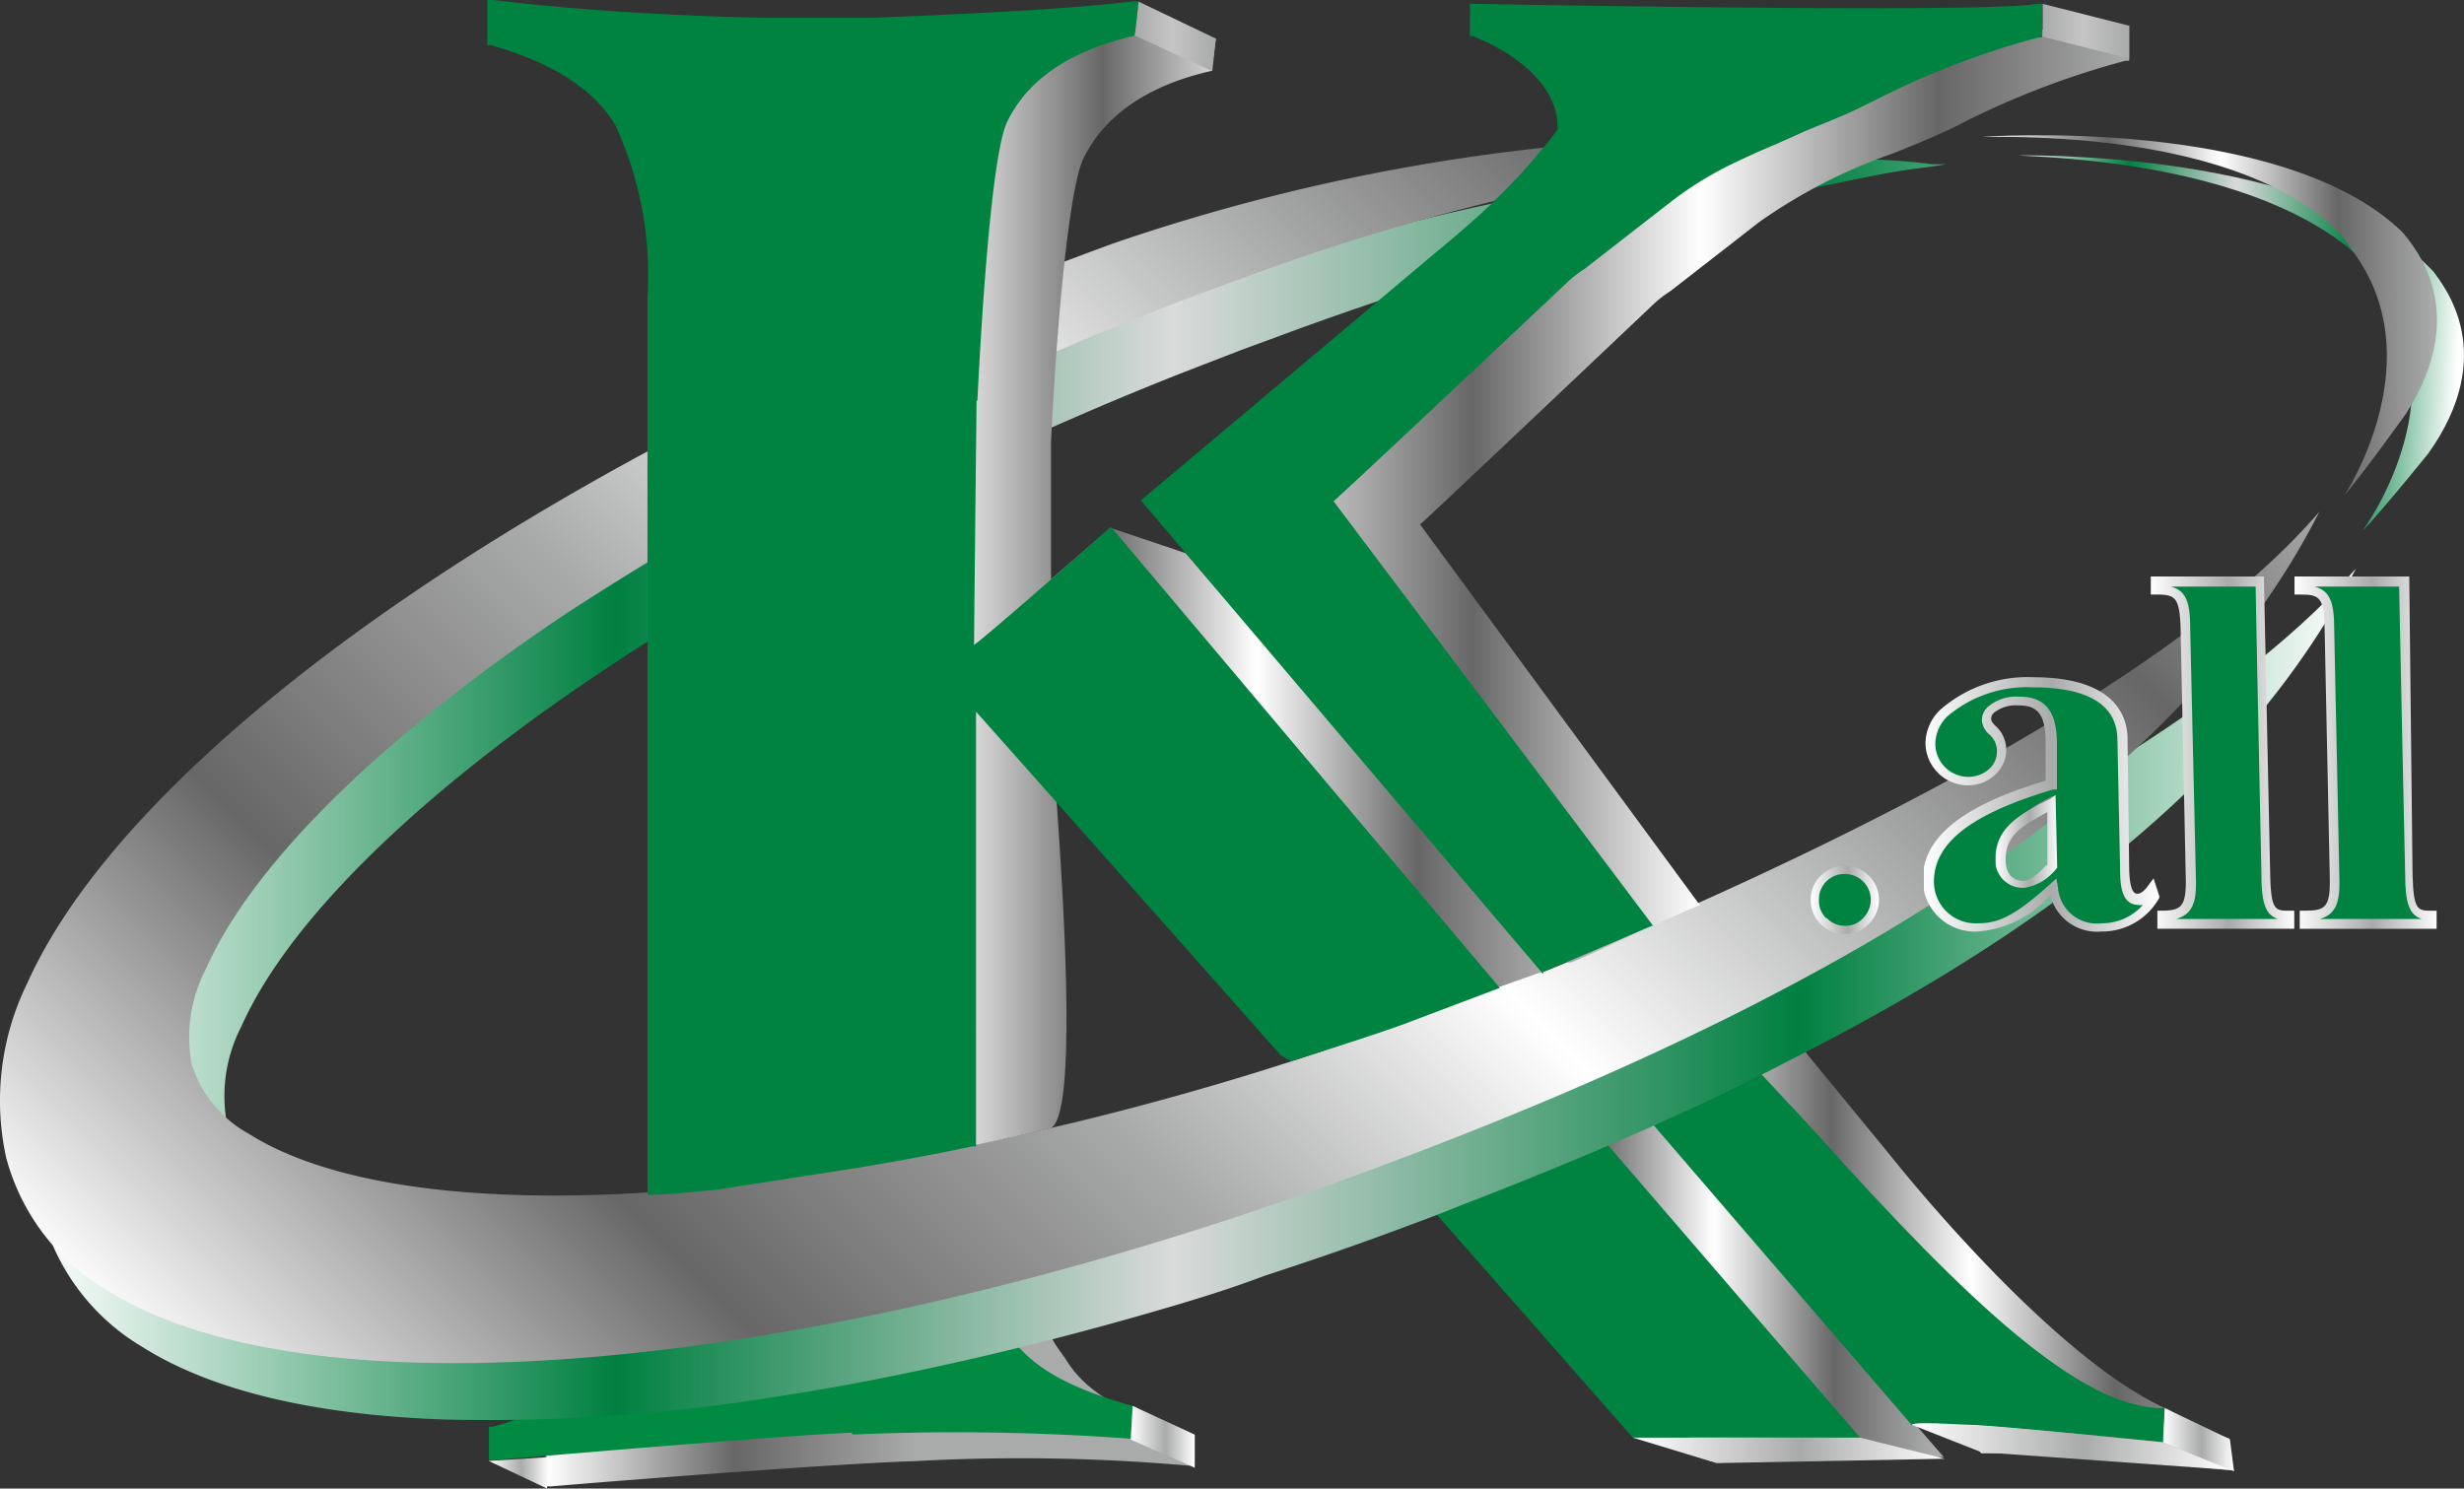 <svg xmlns="http://www.w3.org/2000/svg" xmlns:xlink="http://www.w3.org/1999/xlink" viewBox="0 0 90 54.38"><rect x="0" y="0" width="90" height="54.38" fill="#333333" stroke="none"/><defs><linearGradient id="linear-gradient" x1="47.23" y1="-207.11" x2="64.18" y2="-207.11" gradientTransform="translate(6.38 254.3)" gradientUnits="userSpaceOnUse"><stop offset="0" stop-color="#a9aaaa"/><stop offset="0" stop-color="#fff"/><stop offset=".28" stop-color="#686767"/><stop offset=".53" stop-color="#fff"/><stop offset=".79" stop-color="#686767"/><stop offset="1" stop-color="#a9aaaa"/></linearGradient><linearGradient id="linear-gradient-2" x1="37.66" y1="-230.08" x2="58.06" y2="-230.08" gradientTransform="translate(23.5 276.13)" xlink:href="#linear-gradient"/><linearGradient id="linear-gradient-3" x1="-8.36" y1="-126.24" x2="5.09" y2="-126.24" gradientTransform="translate(28.34 176.93)" gradientUnits="userSpaceOnUse"><stop offset="0" stop-color="#a9aaaa"/><stop offset="0" stop-color="#fff"/><stop offset=".51" stop-color="#686767"/><stop offset="1" stop-color="#a9aaaa"/></linearGradient><linearGradient id="linear-gradient-4" x1="-8.36" y1="-125.6" x2="5.09" y2="-125.6" xlink:href="#linear-gradient-3"/><linearGradient id="linear-gradient-5" x1="-4.88" y1="275.71" x2="79.86" y2="275.71" gradientTransform="translate(6.18 -246.87)" gradientUnits="userSpaceOnUse"><stop offset="0" stop-color="#fff"/><stop offset=".25" stop-color="#008041"/><stop offset=".49" stop-color="#dadadb"/><stop offset=".76" stop-color="#008041"/><stop offset="1" stop-color="#fff"/></linearGradient><linearGradient id="linear-gradient-6" x1="4.9" y1="273.33" x2="60.4" y2="217.83" gradientTransform="translate(8 -216)" gradientUnits="userSpaceOnUse"><stop offset="0" stop-color="#a9aaaa"/><stop offset="0" stop-color="#fff"/><stop offset=".21" stop-color="#686767"/><stop offset=".4" stop-color="#a9aaaa"/><stop offset=".57" stop-color="#fff"/><stop offset=".74" stop-color="#a9aaaa"/><stop offset=".88" stop-color="#686767"/><stop offset="1" stop-color="#a9aaaa"/></linearGradient><linearGradient id="linear-gradient-7" x1="35.75" y1="-232.27" x2="69.04" y2="-232.27" gradientTransform="translate(8.72 250.31)" xlink:href="#linear-gradient"/><linearGradient id="linear-gradient-8" x1="69.87" y1="-244.15" x2="72.18" y2="-244.15" gradientTransform="translate(3.02 274.92)" gradientUnits="userSpaceOnUse"><stop offset="0" stop-color="#a9aaaa"/><stop offset="0" stop-color="#fff"/><stop offset=".54" stop-color="#a9aaaa"/><stop offset="1" stop-color="#fff"/></linearGradient><linearGradient id="linear-gradient-9" x1="67.25" y1="-245.51" x2="75.89" y2="-245.51" xlink:href="#linear-gradient-8"/><linearGradient id="linear-gradient-10" x1="75.53" y1="-247.42" x2="80.85" y2="-247.42" xlink:href="#linear-gradient-8"/><linearGradient id="linear-gradient-11" x1="80.77" y1="-247.42" x2="86.09" y2="-247.42" xlink:href="#linear-gradient-8"/><linearGradient id="linear-gradient-12" x1="10.46" y1="-254.56" x2="32.99" y2="-254.56" gradientTransform="translate(23.5 276.13)" xlink:href="#linear-gradient"/><linearGradient id="linear-gradient-13" x1="-146.44" y1="-1841.1" x2="-143.34" y2="-1841.1" gradientTransform="matrix(.8 0 0 .8 183.3 1505.73)" xlink:href="#linear-gradient-8"/><linearGradient id="新規グラデーション_3" x1="17.95" y1="-274.8" x2="20.91" y2="-274.8" gradientTransform="translate(23.5 276.13)" gradientUnits="userSpaceOnUse"><stop offset="0" stop-color="#a9aaaa"/><stop offset=".46" stop-color="#c5c5c6"/><stop offset="1" stop-color="#a9aaaa"/></linearGradient><linearGradient id="linear-gradient-14" x1="17.8" y1="-223.64" x2="20.14" y2="-223.64" gradientTransform="translate(23.5 276.13)" xlink:href="#linear-gradient-8"/><linearGradient id="linear-gradient-15" x1="-5.65" y1="-222.32" x2="-3.44" y2="-222.32" gradientTransform="translate(23.5 276.13)" xlink:href="#linear-gradient-8"/><linearGradient id="linear-gradient-16" x1="36.14" y1="-223.14" x2="47.52" y2="-223.14" gradientTransform="translate(23.5 276.13)" xlink:href="#linear-gradient-8"/><linearGradient id="linear-gradient-17" x1="46.32" y1="-223.26" x2="57.91" y2="-223.26" gradientTransform="translate(23.5 276.13)" xlink:href="#linear-gradient-8"/><linearGradient id="linear-gradient-18" x1="55.51" y1="-223.53" x2="58.11" y2="-223.53" gradientTransform="translate(23.5 276.13)" xlink:href="#linear-gradient-8"/><linearGradient id="新規グラデーション_3-2" x1="51.11" y1="-274.99" x2="54.26" y2="-274.99" xlink:href="#新規グラデーション_3"/><linearGradient id="linear-gradient-19" x1="-121.06" y1="377.69" x2="-104.59" y2="377.69" gradientTransform="rotate(2.95 7074.215 3969.835)" xlink:href="#linear-gradient-5"/><linearGradient id="linear-gradient-20" x1="205.46" y1="295.16" x2="221.93" y2="295.16" gradientTransform="translate(-133.08 -283.66)" xlink:href="#linear-gradient"/><style>.cls-5{fill:#008241}</style></defs><g id="レイヤー_2" data-name="レイヤー 2"><g id="header"><path d="M60.59 41c-1.22.49-5.4 2-6.72 2.51l-.25.1 8.85 9.77 8.53-.15-10.58-12.18z" fill="url(#linear-gradient)"/><path d="M79.07 51.44c-4.33-2-10-9.2-10-9.2L66 38.5l-.1-.16-1.1.54c-.79.38-2.55 1.17-3.4 1.54l-.23.1 11.2 12.57h2.11c.06 0 .74 0 6.93.62h.16m0 0l-.16-1.17a6.29 6.29 0 01-2.32-1.14" fill="url(#linear-gradient-2)"/><path d="M43.51 52.37c-2.23-.63-3.78-1.4-4.58-2.71l-.16-.23a4.07 4.07 0 01-.56-1l-.05-.16H38c-1.56.38-3 .78-4.58 1.09-2.27.35-7.1 1.1-9 1.25l-.15.09a9.35 9.35 0 01-4.19 2.38h-.15v1.22h.2c4.66-.39 11.26-.87 13.25-.92a70.15 70.15 0 0110 .16h.2v-1.13z" fill="url(#linear-gradient-4)"/><path class="cls-5" d="M57.11 40.16c-1.23.5-4.54 1.93-5.86 2.43l-.26.09 8.65 9.84h8.3L57.41 40.3z"/><path d="M22.18 49.74zm19.19 1.62c-2.23-.62-3.77-1.4-4.58-2.71l-.16-.23a4.05 4.05 0 01-.55-1v-.16h-.17c-1.56.38-3.08.77-4.61 1.08h-.14v.08c-2.27.36-6.92 1-8.78 1.15l-.14.09A9.24 9.24 0 0118 52.12h-.14v1.22h.2c4.65-.39 11.06-.93 13.06-1v.06h.18a86.11 86.11 0 0110 .16h.21V51.4z" fill="#008a42"/><path class="cls-5" d="M62.86 37.43l-1.1.53c-.79.39-1.85.83-2.7 1.21l-.24.1 11 12.78h2.1c.06 0 .74 0 6.94.62h.2v-1.23h-.18c-2.89-.09-6.83-3.66-12.59-10.1l-3.6-3.87z"/><path d="M52.56 9.1c.75-.59 1.42-1.18 2-1.76a82.07 82.07 0 00-9.31 2.86 119.13 119.13 0 00-24.63 12.24C13.86 27 9.21 31.56 7.52 35.36A5.41 5.41 0 007 38.87a4.41 4.41 0 002.09 2.55c3.19 2 9.19 2.72 16.91 1.95A111 111 0 0052.16 37s1.59-.57 4.09-1.58L41.67 18.28z" fill="none"/><path d="M86.05 20.77c-4.86 5.64-15.3 11-23.06 14.46-1.06.47-2.07.9-3 1.3-3.87 1.63-6.53 2.59-6.53 2.59-1 .35-1.93.69-2.9 1-2 .69-4 1.31-6 1.88l-1.43.4c-2.93.8-5.82 1.46-8.61 2-1.61.3-3.19.56-4.73.76-.85.11-1.68.22-2.5.3a55.65 55.65 0 01-7.89.25c-3.93-.2-7-.94-9-2.2A4.51 4.51 0 018.28 41a5.54 5.54 0 01.54-3.51c1.7-3.81 6.35-8.4 13.1-12.92 1.88-1.26 3.9-2.5 6-3.7.6-.34 1.2-.68 1.82-1a125.9 125.9 0 0113.34-6.21l2.3-.89 1.17-.43A123.22 123.22 0 0159 8.44q2.52-.64 5-1.14c.64-.14 1.28-.26 1.92-.38 1.85-.34 2.78-.61 4.54-.82l.63-.1h-.5a23.5 23.5 0 00-3.5-.18c-.62 0-1.25 0-1.89.08-2.11.12-4.24.37-6.32.7a97.42 97.42 0 00-12.34 2.9c-1.45.44-2.62.83-3.42 1.1S42 11 42 11a136.03 136.03 0 00-12.19 5.13l-.24.12C15.78 22.89 5.42 31 2.32 38a9.75 9.75 0 00-.77 6.41 8 8 0 003.64 4.79c2.57 1.63 6.41 2.51 11.15 2.66A65.48 65.48 0 0028.5 51c1.39-.21 2.82-.47 4.28-.77 3.34-.68 6.82-1.55 10.4-2.62 1-.3 2-.62 3-1 1.5-.49 3-1 4.52-1.56.89-.33 1.77-.65 2.62-1 2.89-1.11 5.54-2.22 8-3.34 1.42-.65 2.76-1.3 4-1.95 12-6.06 17.76-12.17 20.73-17.99z" fill="url(#linear-gradient-5)"/><path d="M60.33 33.74l.05.07-.22.09c-1.4.59-2.76 1.2-3.8 1.61v.06l-.1-.12c-2.5 1-4.09 1.58-4.09 1.58A111 111 0 0126 43.37c-7.72.77-13.72.07-16.91-1.95A4.41 4.41 0 017 38.87a5.41 5.41 0 01.54-3.51c1.69-3.8 6.34-8.39 13.1-12.92A119.13 119.13 0 0145.28 10.2a82.07 82.07 0 019.31-2.86 23.35 23.35 0 001.83-1.95 72.12 72.12 0 00-15.75 3.5C20.93 16.1 5 27 1 35.91a9.72 9.72 0 00-.77 6.4 8 8 0 003.64 4.8c7.49 4.75 25.78 3.1 45.51-4.12 22.34-8.16 31.37-16.49 35.34-24.3-5.12 5.97-16.54 11.63-24.39 15.05z" fill="url(#linear-gradient-6)"/><path d="M57 1h-.18v1.12h.11c1.91.76 3.1 2 3.1 3.29v.12a23.71 23.71 0 01-4.32 4.37l-11.24 9 12.8 16.26h.12c1-.41 3.35-1.53 4.75-2.12h-.07s-10-13.61-10.2-13.88c.27-.22 8.54-8.06 8.54-8.06a4.24 4.24 0 01.61-.47l3.24-2.52a19.67 19.67 0 014.87-2.5c.72-.29 1.41-.57 2.05-.87l.21-.1.17-.08.16-.09a30.69 30.69 0 015.91-2.25h.14V.94h-.2C75.64 1.31 57 1 57 1z" fill="url(#linear-gradient-7)"/><path class="cls-5" d="M75 31.84a1.52 1.52 0 01-1 .57.84.84 0 01-.91-.92c0-1 .58-1.78 1.89-2.41zm3.7.92l-.07-.23a.72.72 0 01-.52.35c-.31 0-.48-.21-.49-1.08l-.09-4.8c0-1.44-1.26-2.07-3.27-2.07s-3.78 1-3.75 2.23a1.39 1.39 0 001.35 1.34 1.16 1.16 0 001.23-1.12c0-.71-.53-.73-.54-1.13s.52-.68 1.17-.68c.83 0 1.17.44 1.2 1.54v1.53c-3 .89-4.52 2-4.49 3.54a1.69 1.69 0 001.77 1.7c.81 0 1.44-.28 2.76-1.46a1.6 1.6 0 001.77 1.46 2.19 2.19 0 001.98-1.12z"/><path d="M74.88 29.19c-1.34.64-2 1.17-2 2.24a1 1 0 001.09 1 2 2 0 001.17-.73v-.06l-.06-2.6zm-1.62 2.25v-.05c0-.83.5-1.17 1.52-1.72v1.91c-.31.3-.61.6-.85.6-.42 0-.66-.25-.67-.74z" fill="url(#linear-gradient-8)"/><path d="M70.88 25.92a1.72 1.72 0 00-.55 1.25 1.56 1.56 0 001.53 1.52 1.44 1.44 0 001.06-.43 1.22 1.22 0 00.36-.87 1.17 1.17 0 00-.39-.87c-.11-.11-.16-.17-.16-.26a.28.28 0 01.1-.22 1.28 1.28 0 01.89-.27c.62 0 1 .22 1 1.35v1.4c-3.05.91-4.49 2.07-4.49 3.62a1.9 1.9 0 002 1.89 3.92 3.92 0 002.66-1.32 1.76 1.76 0 001.87 1.32 2.39 2.39 0 002.11-1.23v-.07l-.21-.64-.21.28c-.15.21-.29.28-.37.28s-.29 0-.31-.9L77.71 27c0-1-.64-2.26-3.45-2.26a4.84 4.84 0 00-3.38 1.18zm-.19 1.24a1.43 1.43 0 01.45-1 4.49 4.49 0 013.12-1.05c2 0 3.06.64 3.08 1.89l.1 4.8c0 .61.08 1.26.68 1.26a.4.4 0 00.15 0 2 2 0 01-1.51.67 1.42 1.42 0 01-1.59-1.31l-.06-.33-.24.22c-1.34 1.21-1.92 1.42-2.64 1.42a1.52 1.52 0 01-1.59-1.53c0-1.41 1.36-2.47 4.36-3.36h.13v-1.68c0-1.2-.44-1.71-1.38-1.71a1.6 1.6 0 00-1.15.38.68.68 0 00-.21.49.77.77 0 00.27.51.79.79 0 01.28.62.85.85 0 01-.25.61 1.13 1.13 0 01-.8.32 1.21 1.21 0 01-1.2-1.22z" fill="url(#linear-gradient-9)"/><path class="cls-5" d="M79 33.75v-.29c.83 0 1.05-.32 1-1.27L79.83 23c0-1.23-.2-1.44-1.09-1.46v-.3h3.83l.23 10.68c0 1.36.2 1.52.88 1.54v.29z"/><path d="M82.56 21.06h-4v.66h.17c.72 0 .89.07.92 1.29l.19 9.18c0 .93-.18 1.07-.86 1.08h-.18v.66h5v-.66h-.17c-.53 0-.68 0-.71-1.35l-.23-10.86zm-.17.37c0 .35.21 10.5.21 10.5 0 1.06.15 1.49.6 1.64h-3.71c.57-.16.72-.59.72-1.27a.49.49 0 000-.12L80 23c0-1-.14-1.42-.71-1.57z" fill="url(#linear-gradient-10)"/><path class="cls-5" d="M84.23 33.75v-.29c.83 0 1.06-.32 1-1.27L85.08 23c0-1.23-.21-1.44-1.1-1.46v-.3h3.83L88 31.92c0 1.36.21 1.52.89 1.54v.29z"/><path d="M87.81 21.06h-4v.66H84c.72 0 .89.07.91 1.29l.19 9.18c0 .93-.17 1.07-.85 1.08H84v.66h5v-.66h-.17c-.52 0-.68 0-.71-1.35L88 21.06zm-.18.37c0 .35.22 10.5.22 10.5 0 1.06.15 1.49.6 1.64h-3.71c.56-.16.71-.59.71-1.27v-.12L85.26 23c0-1-.15-1.42-.72-1.57z" fill="url(#linear-gradient-11)"/><path d="M44.41 1.41h-.2a66.28 66.28 0 00-9.35-.32l-.86.96v39.26l.33.76c1.37-.23 2.68-.54 4-.84s.14-13 .14-13.89L47.87 38l.4.25c1.28-.41 2.64-.83 4-1.31l4.23-1.5-13.19-15.23-2.76-.93-2.16 1.88V16.1c.29-5.75.77-9.48 1.18-10.3.75-1.56 2.33-2.68 4.68-3.21" fill="url(#linear-gradient-12)"/><path class="cls-5" d="M54.59 7.34c-.61.58-1.28 1.17-2 1.76l-10.92 9.18 14.58 17.17.1.12v-.06c1-.41 2.4-1 3.8-1.61l.22-.09-.05-.07-11.61-15.43c.28-.22 8.54-8 8.54-8a3.74 3.74 0 01.62-.48l3.24-2.52a13 13 0 012.47-1.47c.44-.21.88-.4 1.33-.59L66 4.76c.72-.29 1.4-.56 2-.86l.55-.27a30 30 0 015.9-2.26h.14V.14h-.19c-1.93.36-20.53 0-20.53 0h-.18v1.18h.11c1.91.77 3.09 2 3.09 3.3v.11c-.15.21-.31.42-.48.62a23.35 23.35 0 01-1.82 1.99z"/><path class="cls-5" d="M35.7 14.63c.29-5.74.68-9.36 1.09-10.18.75-1.56 2.32-2.61 4.66-3.15L41.6.05h-.21c-2.18.26-5.39.44-9.55.6h-4C24.4.57 21.1.37 18 0h-.2v1.65h.13c2.23.63 3.76 1.61 4.54 2.91a13.05 13.05 0 011.18 6.29v32.8c.77 0 1.77-.12 2.54-.19l5.27-.82c1.37-.23 2.73-.48 4.05-.76h.14V26c.61.67 11.11 12.53 11.11 12.53l.39.24c1.28-.41 2.64-.83 4-1.31l3.63-1.37-14.2-16.84s-4.54 4-5 4.31c0-.68.09-8.91.09-8.91m32.49 18.96a1 1 0 01-.77.33 1.05 1.05 0 01-.79-.31 1.08 1.08 0 01-.31-.79 1.06 1.06 0 011.1-1.08 1.08 1.08 0 01.77 1.85z"/><path d="M66.5 32a1.19 1.19 0 00-.36.87 1.23 1.23 0 001.25 1.25 1.16 1.16 0 00.88-.38 1.23 1.23 0 00-.88-2.1 1.2 1.2 0 00-.89.36zm.21 1.55a.88.88 0 01-.27-.68.9.9 0 01.27-.67.91.91 0 01.68-.27.94.94 0 01.67 1.6.85.85 0 01-.66.29.88.88 0 01-.69-.3zm1.56.19z" fill="url(#linear-gradient-13)"/><path fill="url(#新規グラデーション_3)" d="M41.59.06l2.82 1.35-.13 1.19-2.83-1.3.14-1.24z"/><path fill="url(#linear-gradient-14)" d="M41.37 51.36l2.27 1.05v1.21l-2.34-1.03.07-1.23z"/><path fill="url(#linear-gradient-15)" d="M17.85 53.37l2.13 1.01.08-1.15-2.21.14z"/><path fill="url(#linear-gradient-16)" d="M62.7 53.45l-3.06-.93h8.3l3.1.77-8.34.16z"/><path d="M69.83 52.05l2.54 1 9.24.66L79 52.69s-9-.94-9.17-.64z" fill="url(#linear-gradient-17)"/><path fill="url(#linear-gradient-18)" d="M79 52.69l.07-1.25 2.38 1.14.15 1.17-2.6-1.06z"/><path fill="url(#新規グラデーション_3-2)" d="M74.61.14l3.16.8v1.2l-3.16-.8V.14z"/><path fill="#999a9a" d="M48.62 18.39l3.25.73"/><path d="M73.72 5.68s11-.24 15.17 4.25c.4.55 2.39 3-.19 6.63 0 0-1.61 2-2.41 2.84 0 0 3.57-4.79.72-9-.01.04-2.01-4.24-13.29-4.72z" fill="url(#linear-gradient-19)"/><path d="M72.37 5s10.95-.8 15.37 3.47c.43.52 2.54 2.89.15 6.63 0 0-1.51 2.11-2.26 3 0 0 3.32-5 .25-9 0-.04-2.21-4.21-13.51-4.1z" fill="url(#linear-gradient-20)"/></g></g></svg>